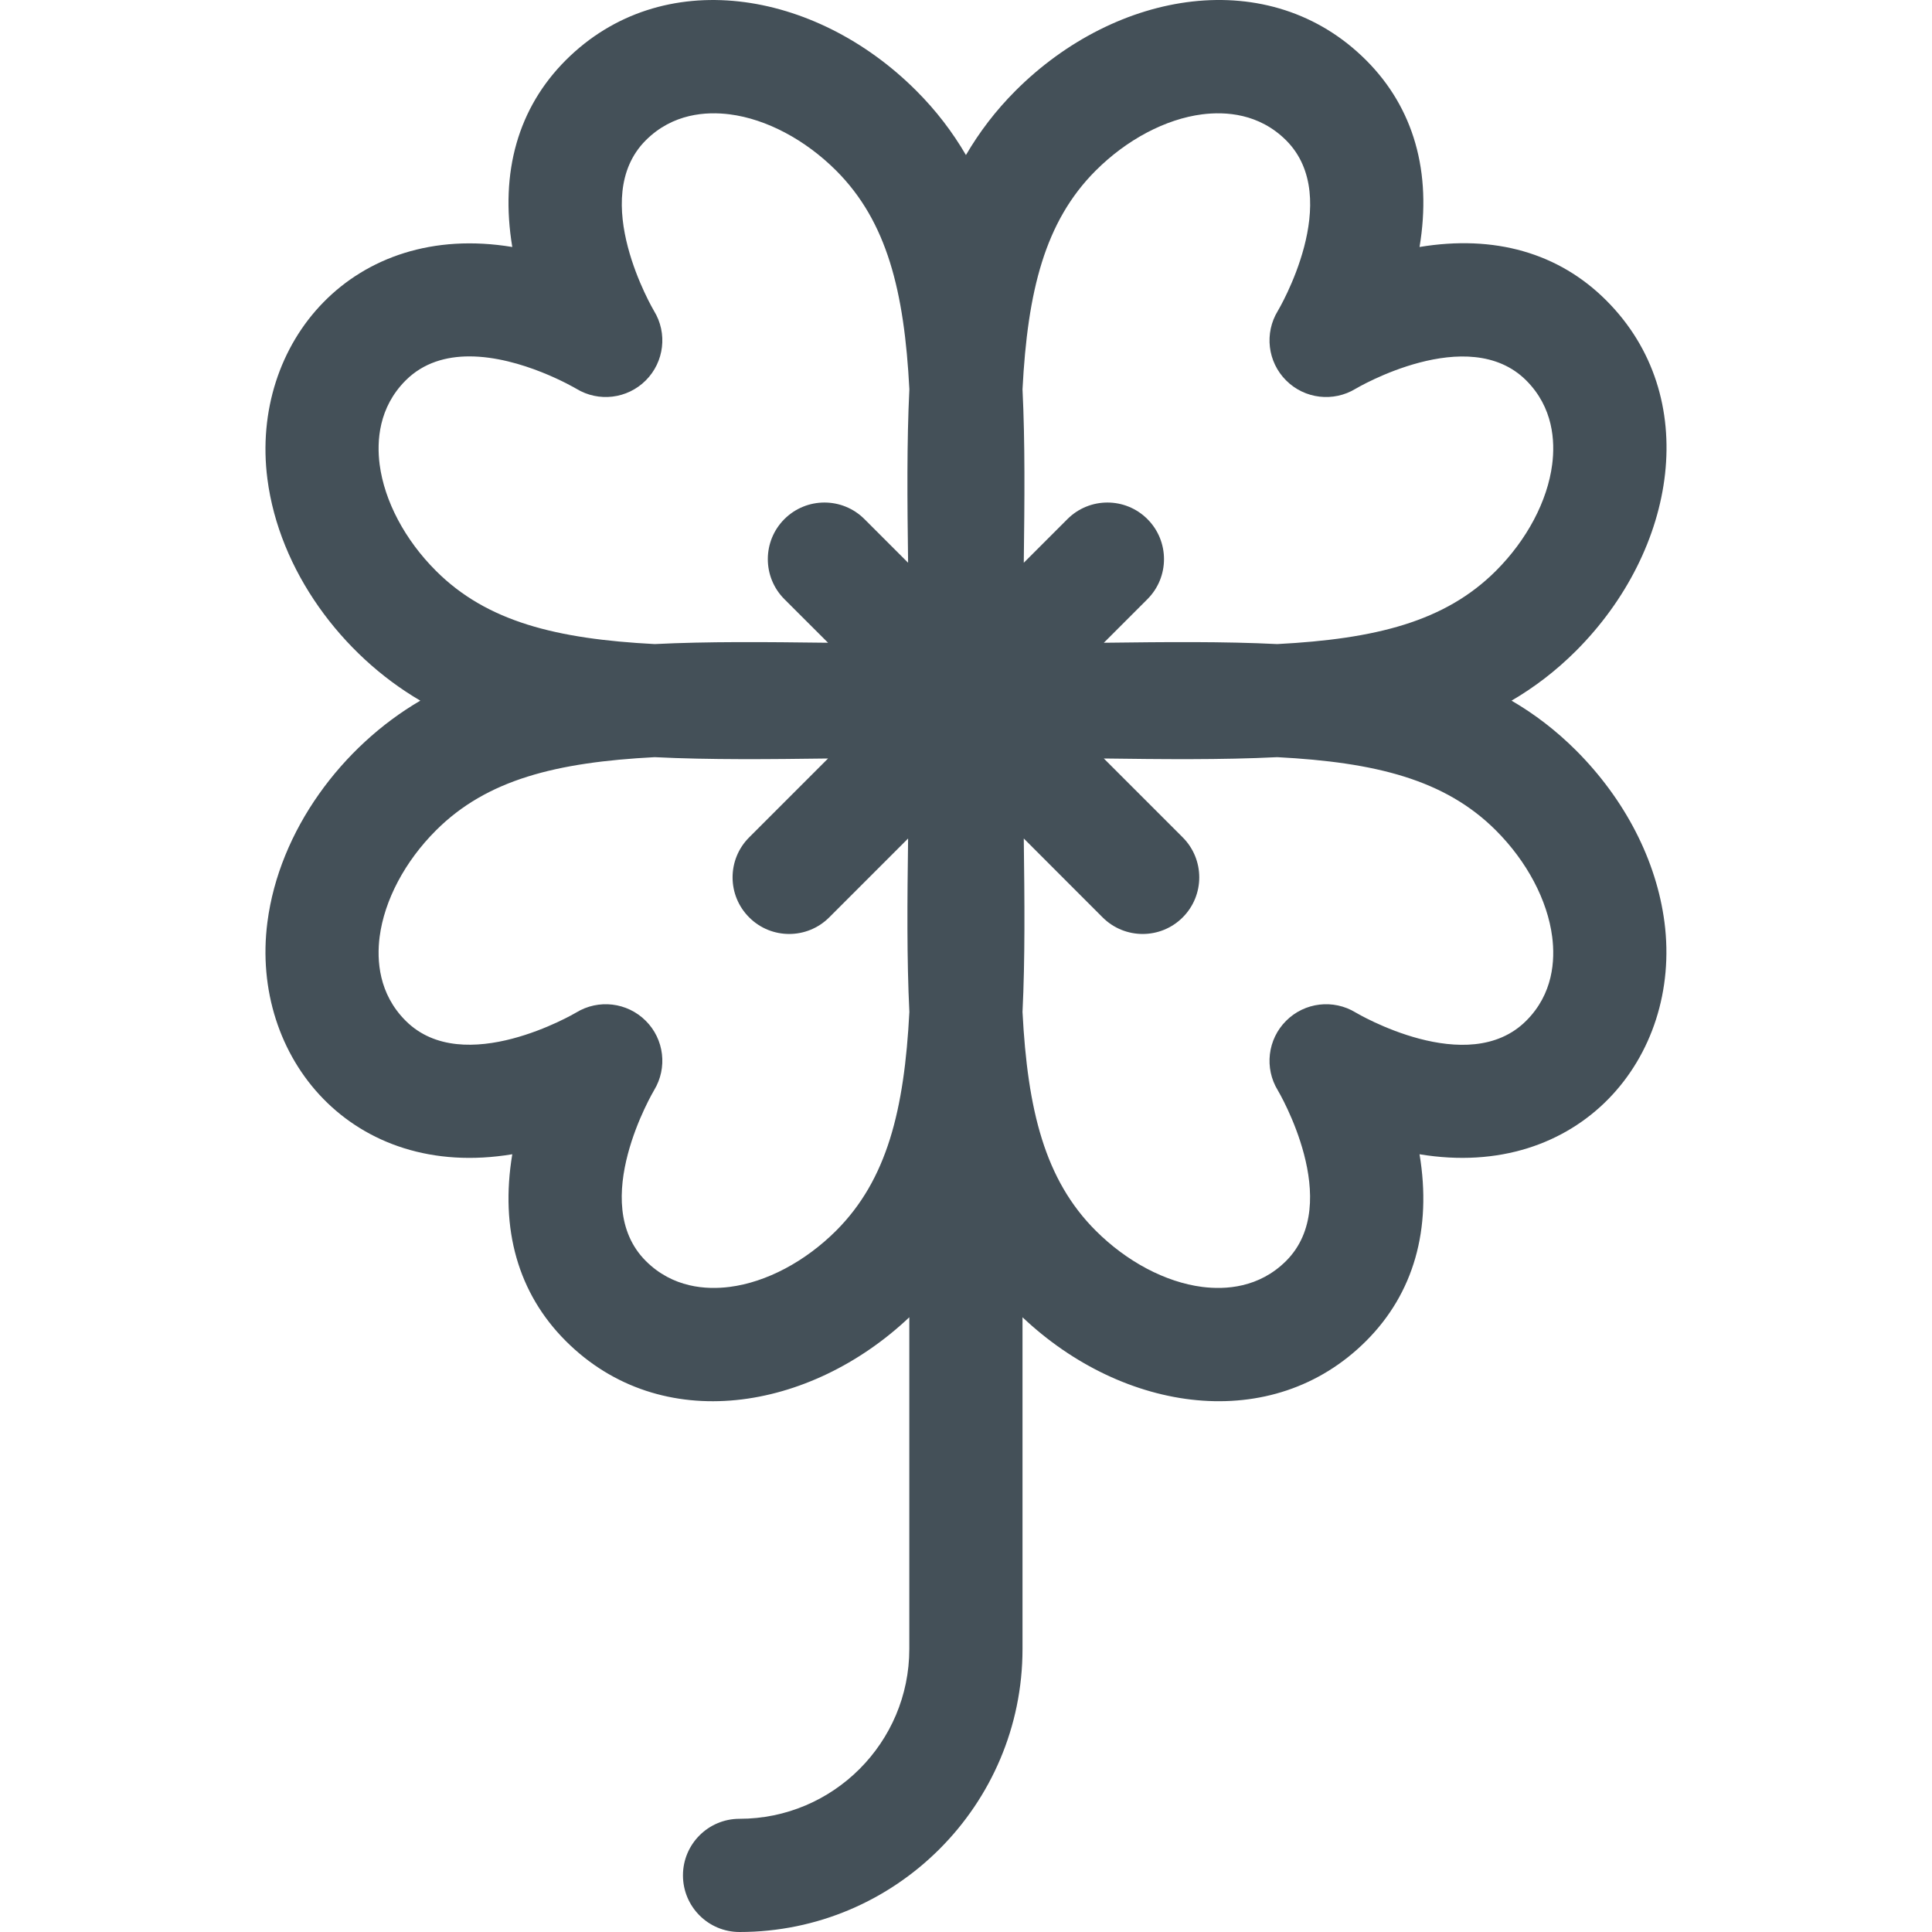 <svg width="32" height="32" viewBox="0 0 32 32" fill="none" xmlns="http://www.w3.org/2000/svg">
<g clip-path="url(#clip0_119_13189)">
<path d="M26.103 12.428C25.771 12.097 25.416 11.826 25.036 11.605C25.416 11.383 25.771 11.112 26.103 10.781C27.777 9.106 28.197 6.568 26.605 4.976C25.817 4.188 24.753 3.885 23.512 4.091C23.719 2.851 23.416 1.787 22.628 0.998C21.03 -0.6 18.49 -0.167 16.822 1.501C16.491 1.832 16.221 2.188 15.999 2.568C15.777 2.188 15.507 1.832 15.175 1.501C13.501 -0.174 10.962 -0.594 9.37 0.998C8.582 1.787 8.279 2.851 8.485 4.091C5.845 3.652 4.139 5.688 4.429 7.933C4.625 9.451 5.661 10.846 6.962 11.605C5.664 12.362 4.625 13.755 4.429 15.275C4.14 17.51 5.835 19.559 8.485 19.118C8.279 20.358 8.582 21.422 9.37 22.21C10.951 23.792 13.421 23.37 15.061 21.818V27.313C15.061 28.863 13.8 30.125 12.249 30.125C11.731 30.125 11.312 30.545 11.312 31.062C11.312 31.58 11.731 32 12.249 32C14.834 32 16.936 29.897 16.936 27.313V21.818C18.608 23.4 21.07 23.768 22.628 22.21C23.416 21.422 23.718 20.358 23.512 19.118C26.152 19.557 27.859 17.521 27.569 15.276C27.436 14.252 26.916 13.241 26.103 12.428ZM18.148 2.826C18.662 2.312 19.305 1.972 19.91 1.894C20.299 1.844 20.855 1.878 21.302 2.324C22.268 3.29 21.175 5.133 21.165 5.149C20.939 5.518 20.995 5.995 21.302 6.301C21.608 6.608 22.085 6.664 22.455 6.438C22.473 6.427 24.317 5.34 25.279 6.301C25.726 6.748 25.759 7.305 25.709 7.693C25.631 8.299 25.291 8.941 24.777 9.455C23.934 10.298 22.781 10.583 21.155 10.668C20.278 10.624 19.323 10.633 18.283 10.646L19.005 9.924C19.371 9.558 19.371 8.964 19.005 8.598C18.639 8.232 18.046 8.232 17.68 8.598L16.957 9.321C16.97 8.28 16.979 7.325 16.936 6.448C17.02 4.823 17.305 3.669 18.148 2.826ZM7.221 9.455C6.706 8.941 6.367 8.299 6.288 7.693C6.238 7.305 6.272 6.748 6.719 6.301C7.014 6.006 7.392 5.903 7.774 5.903C8.635 5.903 9.52 6.424 9.546 6.439C9.915 6.664 10.39 6.607 10.696 6.301C11.002 5.995 11.059 5.518 10.832 5.149C10.821 5.13 9.734 3.286 10.696 2.324C11.142 1.878 11.699 1.844 12.088 1.894C12.693 1.972 13.335 2.312 13.85 2.826C14.692 3.669 14.978 4.823 15.062 6.448C15.019 7.325 15.027 8.28 15.041 9.321L14.318 8.598C13.952 8.232 13.359 8.232 12.992 8.598C12.626 8.964 12.626 9.558 12.992 9.924L13.715 10.646C12.675 10.633 11.719 10.624 10.843 10.668C9.217 10.583 8.064 10.298 7.221 9.455ZM12.087 21.315C11.699 21.365 11.142 21.331 10.696 20.885C9.731 19.92 10.822 18.078 10.834 18.057C11.058 17.688 11.002 17.213 10.696 16.908C10.389 16.601 9.912 16.545 9.543 16.771C9.525 16.782 7.68 17.869 6.719 16.907C6.272 16.461 6.238 15.904 6.288 15.516C6.367 14.91 6.706 14.268 7.221 13.754C8.064 12.911 9.217 12.626 10.843 12.541C11.761 12.587 12.778 12.575 13.715 12.563L12.409 13.869C12.042 14.235 12.042 14.829 12.409 15.195C12.774 15.561 13.368 15.561 13.734 15.195L15.041 13.888C15.027 14.928 15.019 15.884 15.062 16.761C14.978 18.386 14.692 19.54 13.85 20.383C13.335 20.897 12.693 21.237 12.087 21.315ZM25.279 16.907C24.313 17.873 22.47 16.78 22.455 16.771C22.085 16.545 21.608 16.601 21.302 16.908C20.995 17.214 20.939 17.691 21.165 18.06C21.177 18.079 22.264 19.923 21.302 20.885C20.855 21.331 20.299 21.365 19.91 21.315C19.305 21.237 18.662 20.897 18.148 20.383C17.305 19.54 17.02 18.387 16.936 16.761C16.979 15.884 16.97 14.928 16.957 13.888L18.263 15.195C18.63 15.561 19.223 15.561 19.589 15.195C19.955 14.829 19.955 14.235 19.589 13.869L18.283 12.563C19.215 12.575 20.235 12.587 21.155 12.541C22.781 12.626 23.934 12.911 24.777 13.754C25.291 14.268 25.631 14.91 25.709 15.516C25.759 15.904 25.726 16.461 25.279 16.907Z" fill="#445058"/>
</g>
<defs>
<clipPath id="clip0_119_13189">
<rect width="32" height="32" fill="white"/>
</clipPath>
</defs>
</svg>
